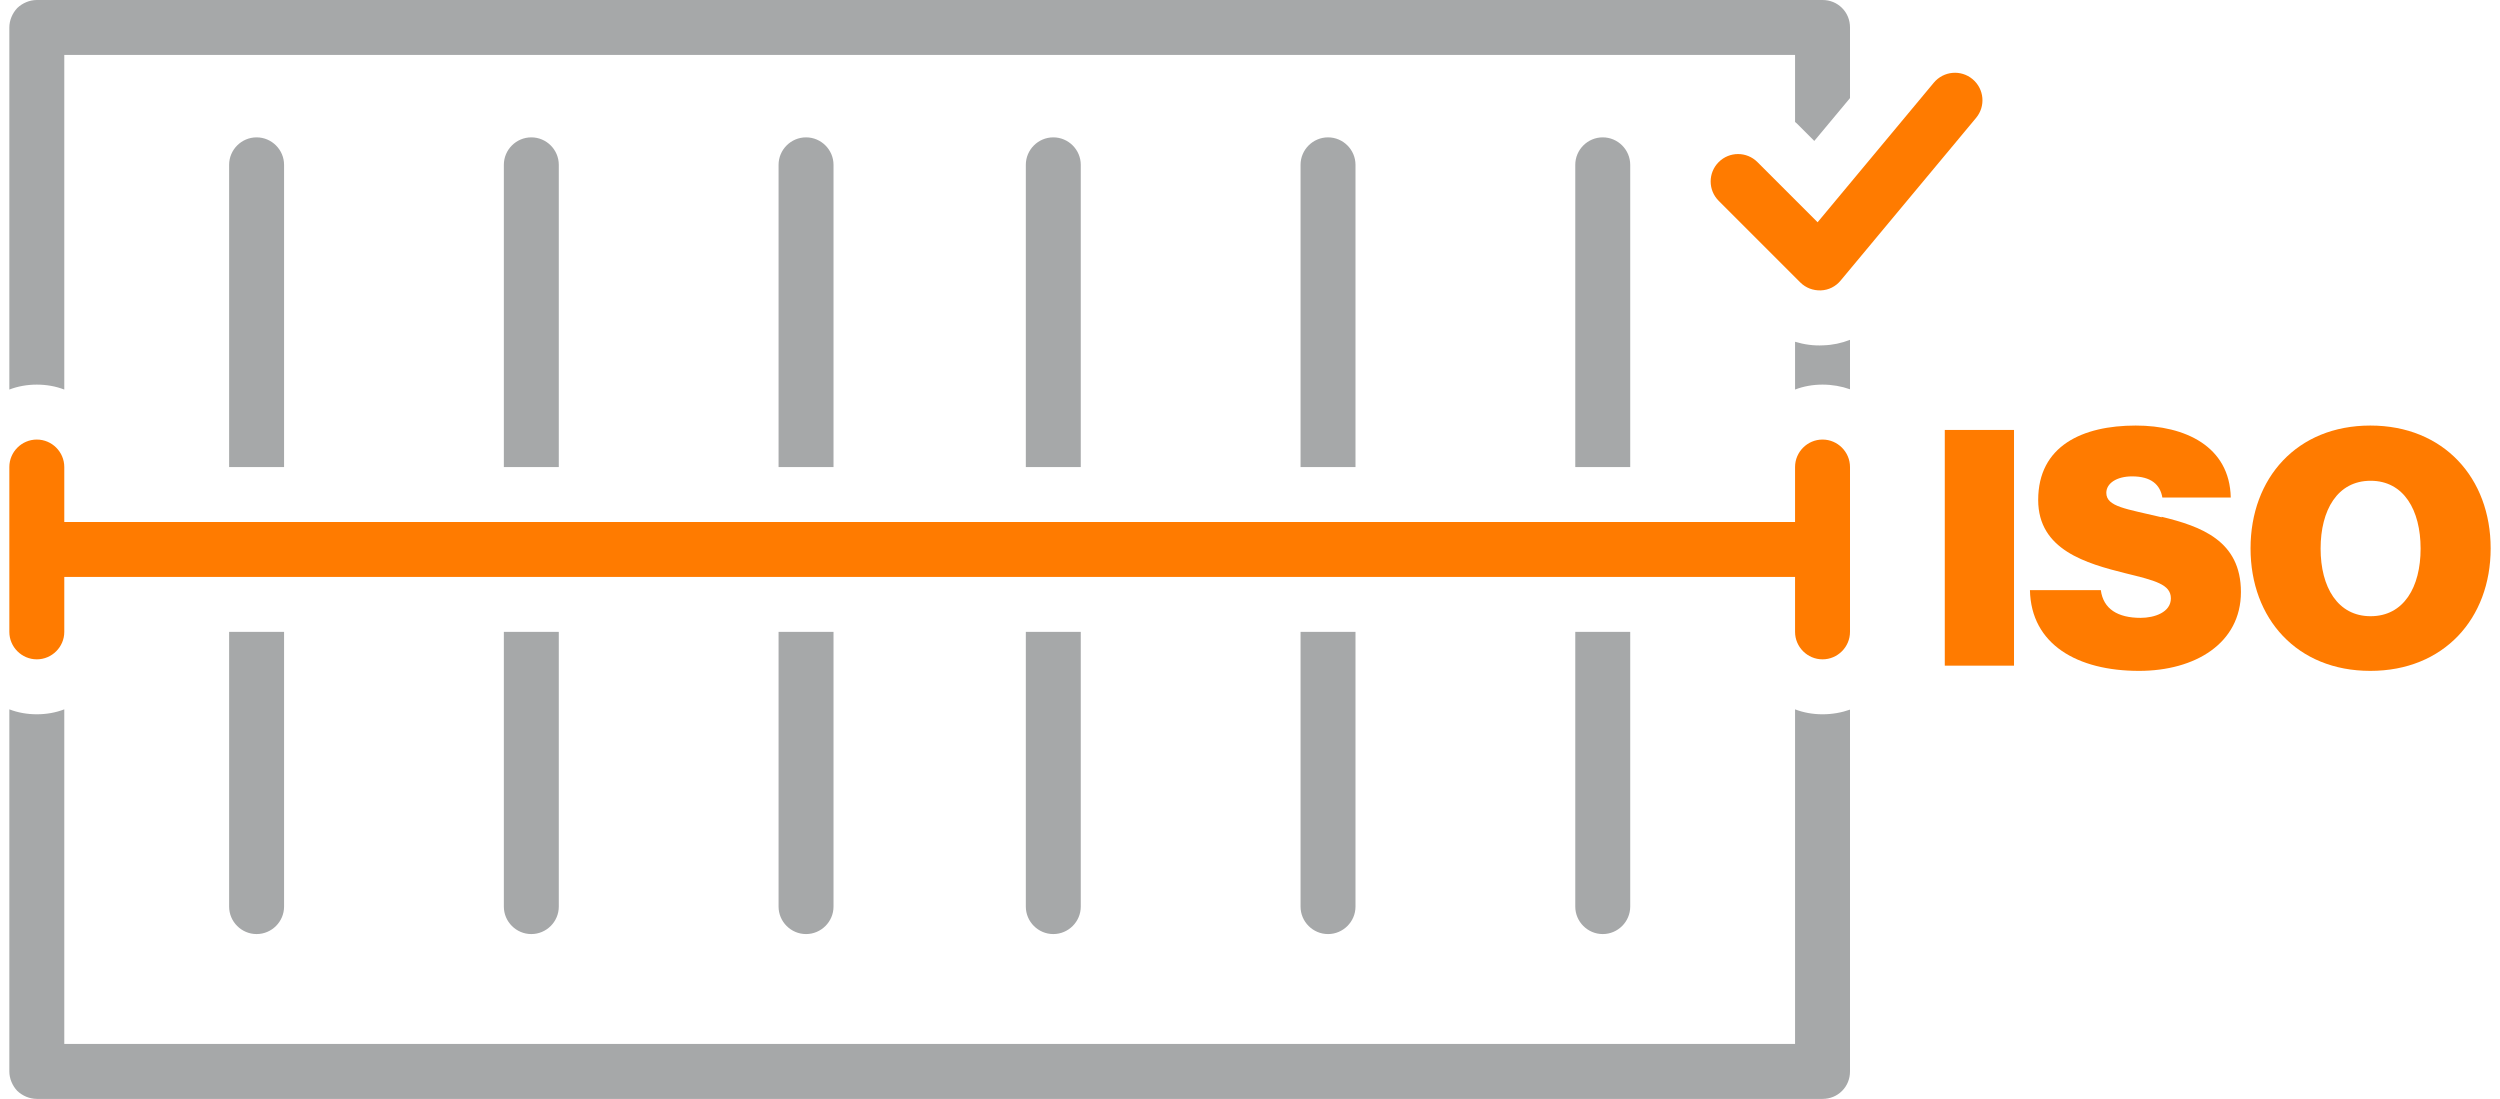 <?xml version="1.0" encoding="UTF-8"?>
<svg id="EXPANDED" xmlns="http://www.w3.org/2000/svg" viewBox="0 0 91 40">
  <defs>
    <style>
      .cls-1 {
        fill: #a6a8a9;
      }

      .cls-2 {
        fill: #ff7b00;
      }
    </style>
  </defs>
  <g>
    <path class="cls-1" d="M67.05.29c-.19-.19-.44-.29-.71-.29H1.34c-.26,0-.52.11-.71.29-.18.19-.29.45-.29.71v13.18c.31-.12.65-.18,1-.18s.69.06,1,.18V2h63v2.44s.04.03.06.05l.64.64,1.3-1.56V1c0-.27-.1-.52-.29-.71Z"/>
    <path class="cls-1" d="M65.34,12.44v1.74c.31-.12.65-.18,1-.18s.69.06,1,.17v-1.8c-.31.12-.63.19-.97.2-.35.02-.7-.03-1.03-.13Z"/>
    <path class="cls-1" d="M65.34,25.82v12.18H2.34v-12.18c-.31.12-.65.18-1,.18s-.69-.06-1-.18v13.18c0,.26.11.52.29.71.19.18.45.29.71.29h65c.27,0,.52-.1.71-.29s.29-.44.29-.71v-13.17c-.31.11-.65.17-1,.17s-.69-.06-1-.18Z"/>
    <path class="cls-1" d="M10.34,6c0-.55-.45-1-1-1s-1,.45-1,1v11h2V6Z"/>
    <path class="cls-1" d="M8.34,33c0,.55.45,1,1,1s1-.45,1-1v-10h-2v10Z"/>
    <path class="cls-1" d="M20.34,6c0-.55-.45-1-1-1s-1,.45-1,1v11h2V6Z"/>
    <path class="cls-1" d="M18.34,33c0,.55.45,1,1,1s1-.45,1-1v-10h-2v10Z"/>
    <path class="cls-1" d="M30.34,6c0-.55-.45-1-1-1s-1,.45-1,1v11h2V6Z"/>
    <path class="cls-1" d="M28.34,33c0,.55.45,1,1,1s1-.45,1-1v-10h-2v10Z"/>
    <path class="cls-1" d="M49.34,6c0-.55-.45-1-1-1s-1,.45-1,1v11h2V6Z"/>
    <path class="cls-1" d="M47.34,33c0,.55.45,1,1,1s1-.45,1-1v-10h-2v10Z"/>
    <path class="cls-1" d="M39.34,6c0-.55-.45-1-1-1s-1,.45-1,1v11h2V6Z"/>
    <path class="cls-1" d="M37.34,33c0,.55.45,1,1,1s1-.45,1-1v-10h-2v10Z"/>
    <path class="cls-1" d="M59.34,6c0-.55-.45-1-1-1s-1,.45-1,1v11h2V6Z"/>
    <path class="cls-1" d="M57.34,33c0,.55.45,1,1,1s1-.45,1-1v-10h-2v10Z"/>
  </g>
  <g>
    <path class="cls-2" d="M66.34,16c-.55,0-1,.45-1,1v2H2.34v-2c0-.55-.45-1-1-1s-1,.45-1,1v6c0,.55.45,1,1,1s1-.45,1-1v-2h63v2c0,.55.45,1,1,1s1-.45,1-1v-6c0-.55-.45-1-1-1Z"/>
    <rect class="cls-2" x="70.79" y="15.65" width="2.52" height="8.58"/>
    <path class="cls-2" d="M78.69,18.83c-1.29-.31-2.02-.38-2.02-.89,0-.35.38-.6.94-.6.69,0,1.02.3,1.1.77h2.49c-.04-1.87-1.67-2.62-3.46-2.62-1.94,0-3.55.74-3.55,2.71,0,1.82,1.75,2.31,3.19,2.67,1.06.26,1.64.4,1.64.91s-.6.71-1.1.71c-.83,0-1.36-.32-1.45-1.01h-2.58c.04,1.98,1.73,2.94,3.97,2.94,2.04,0,3.71-1,3.71-2.87s-1.45-2.39-2.89-2.74Z"/>
    <path class="cls-2" d="M86.28,15.49c-2.67,0-4.36,1.91-4.36,4.47s1.69,4.46,4.36,4.46,4.38-1.9,4.38-4.46-1.71-4.47-4.38-4.47ZM86.29,22.43c-1.2,0-1.82-1.06-1.82-2.46s.61-2.47,1.82-2.47,1.82,1.07,1.82,2.47-.61,2.46-1.82,2.46Z"/>
    <path class="cls-2" d="M62.57,7.32l2.96,2.96c.2.2.47.3.75.29.28-.01.54-.14.72-.36l4.93-5.92c.35-.42.3-1.05-.13-1.41-.42-.35-1.05-.3-1.41.13l-4.23,5.08-2.19-2.19c-.39-.39-1.02-.39-1.41,0s-.39,1.02,0,1.41h0Z"/>
  </g>
</svg>